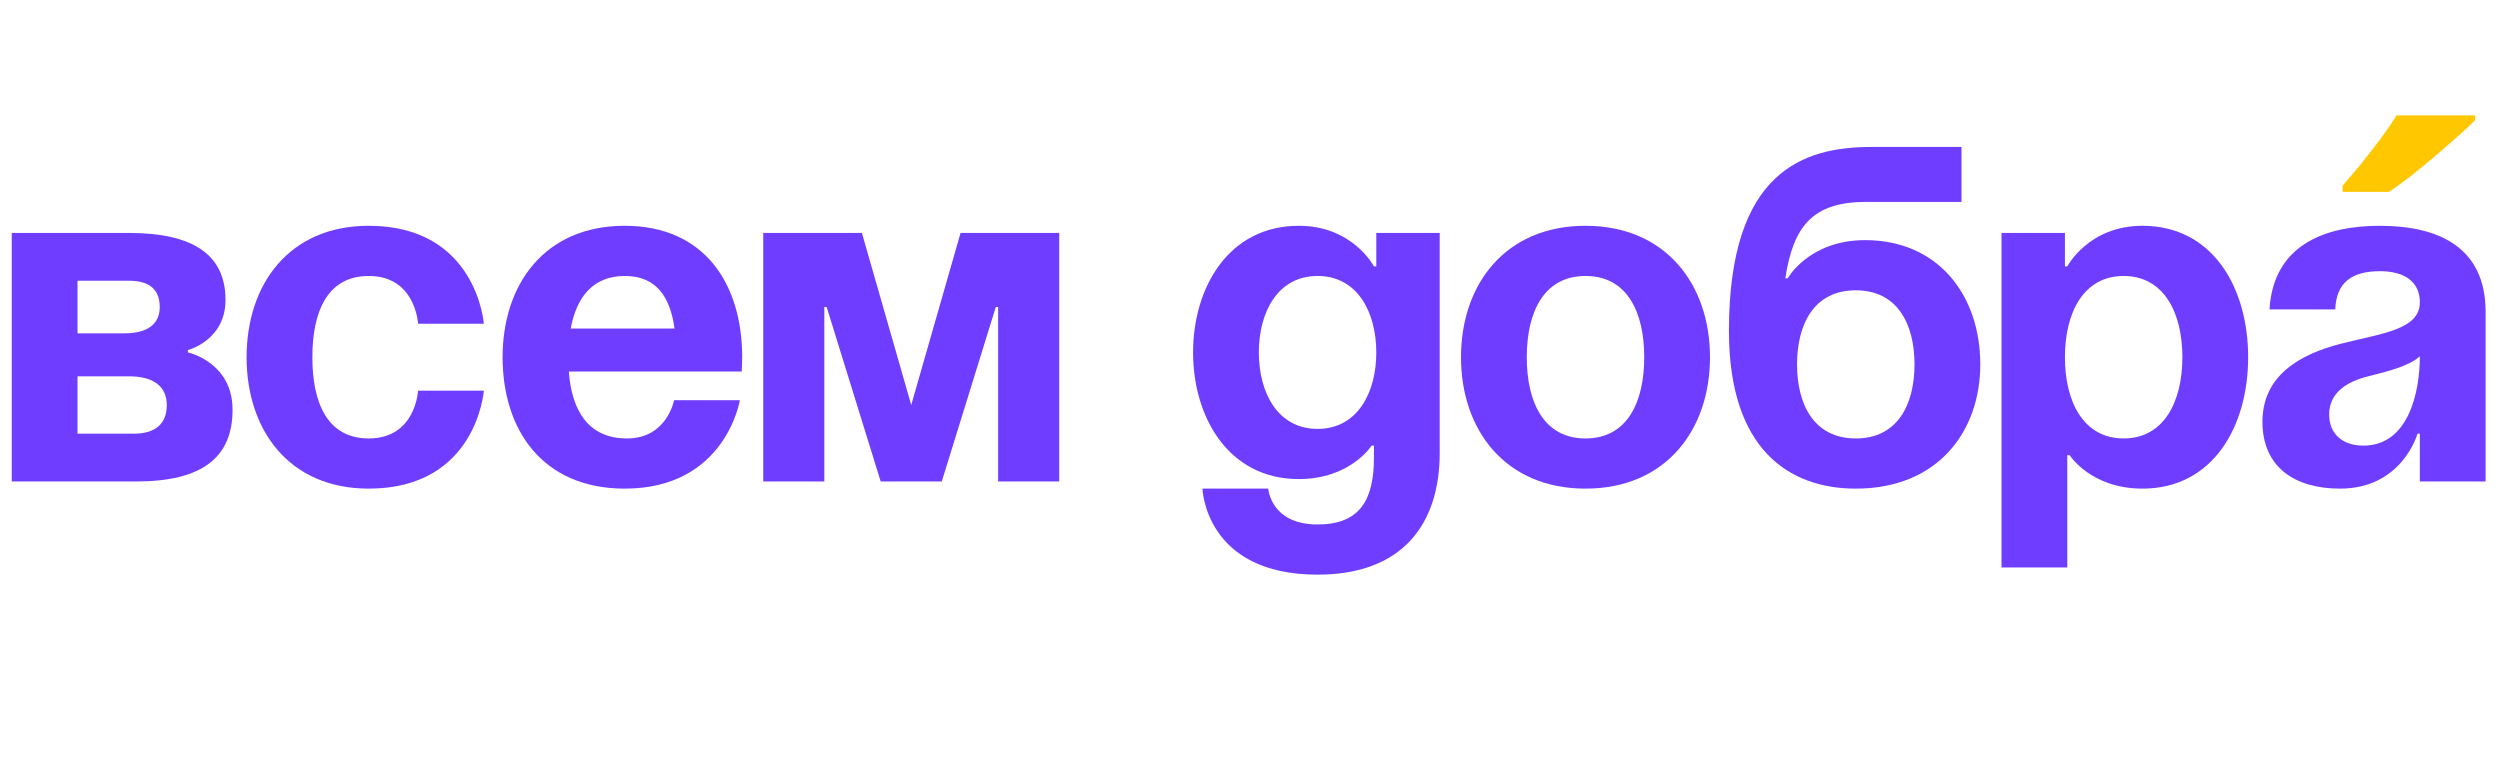 <?xml version="1.0" encoding="UTF-8"?> <svg xmlns="http://www.w3.org/2000/svg" width="452" height="140" viewBox="0 0 452 140" fill="none"> <path d="M2.124 87.048H24.633C36.525 87.048 42.046 82.728 42.046 74.088C42.046 65.448 33.976 63.72 33.976 63.72V63.288C33.976 63.288 40.772 61.56 40.772 54.215C40.772 46.007 34.826 42.119 23.359 42.119H2.124V87.048ZM23.359 68.04C27.606 68.04 30.154 69.768 30.154 73.224C30.154 76.68 28.031 78.408 24.208 78.408H14.016V68.04H23.359ZM14.016 60.264V50.759H23.359C27.181 50.759 28.88 52.487 28.88 55.511C28.88 58.535 26.756 60.264 22.509 60.264H14.016Z" fill="#6F3DFF"></path> <path d="M44.584 64.584C44.584 77.717 52.228 88.344 66.668 88.344C86.204 88.344 87.478 70.632 87.478 70.632H75.587C75.587 70.632 75.162 79.272 66.668 79.272C59.109 79.272 56.475 72.706 56.475 64.584C56.475 56.462 59.109 49.895 66.668 49.895C75.162 49.895 75.587 58.536 75.587 58.536H87.478C87.478 58.536 86.204 40.823 66.668 40.823C52.228 40.823 44.584 51.451 44.584 64.584Z" fill="#6F3DFF"></path> <path d="M90.869 64.584C90.869 77.717 98.089 88.344 112.953 88.344C131.215 88.344 133.764 72.36 133.764 72.36H121.872C121.872 72.36 120.598 79.272 113.378 79.272C106.243 79.272 103.355 74.088 102.846 67.176H134.103C134.103 67.176 134.188 65.621 134.188 64.584C134.188 51.451 127.478 40.823 112.953 40.823C98.429 40.823 90.869 51.451 90.869 64.584ZM112.953 49.895C118.814 49.895 121.192 53.87 121.957 59.4H103.185C104.205 53.87 107.092 49.895 112.953 49.895Z" fill="#6F3DFF"></path> <path d="M191.506 42.119H173.669L164.75 73.224L155.832 42.119H137.994V87.048H149.037V55.511H149.461L159.229 87.048H170.271L180.04 55.511H180.464V87.048H191.506V42.119Z" fill="#6F3DFF"></path> <path d="M260.301 42.119H248.834V48.167H248.409C248.409 48.167 244.587 40.823 234.819 40.823C222.078 40.823 215.707 52.056 215.707 63.72C215.707 75.384 222.078 86.616 234.819 86.616C244.162 86.616 247.984 80.568 247.984 80.568H248.409V82.728C248.409 90.504 245.776 94.824 238.216 94.824C229.722 94.824 229.298 88.344 229.298 88.344H217.406C217.406 88.344 217.831 103.897 238.216 103.897C253.506 103.897 260.301 94.824 260.301 81.864V42.119ZM248.834 63.72C248.834 70.978 245.436 77.544 238.216 77.544C230.997 77.544 227.599 70.978 227.599 63.72C227.599 56.462 230.997 49.895 238.216 49.895C245.436 49.895 248.834 56.462 248.834 63.72Z" fill="#6F3DFF"></path> <path d="M276.041 64.584C276.041 56.462 279.099 49.895 286.658 49.895C294.218 49.895 297.276 56.462 297.276 64.584C297.276 72.706 294.218 79.272 286.658 79.272C279.099 79.272 276.041 72.706 276.041 64.584ZM264.149 64.584C264.149 77.717 272.134 88.344 286.658 88.344C301.183 88.344 309.167 77.717 309.167 64.584C309.167 51.451 301.183 40.823 286.658 40.823C272.134 40.823 264.149 51.451 264.149 64.584Z" fill="#6F3DFF"></path> <path d="M324.908 65.88C324.908 58.622 327.966 52.488 335.526 52.488C343.085 52.488 346.143 58.622 346.143 65.88C346.143 73.138 343.085 79.272 335.526 79.272C327.966 79.272 324.908 73.138 324.908 65.88ZM335.526 88.345C350.39 88.345 358.035 77.976 358.035 65.88C358.035 53.352 350.39 43.416 337.225 43.416C327.032 43.416 323.21 50.328 323.21 50.328H322.785C324.229 40.824 327.796 36.504 337.394 36.504H354.637V26.567H338.414C326.097 26.567 312.592 30.887 312.592 59.832C312.592 81.433 323.634 88.345 335.526 88.345Z" fill="#6F3DFF"></path> <path d="M361.873 102.601H373.765V82.296H374.189C374.189 82.296 378.012 88.344 387.355 88.344C400.096 88.344 406.466 77.112 406.466 64.584C406.466 52.056 400.096 40.823 387.355 40.823C377.587 40.823 373.765 48.167 373.765 48.167H373.34V42.119H361.873V102.601ZM373.34 64.584C373.34 56.462 376.738 49.895 383.957 49.895C391.177 49.895 394.575 56.462 394.575 64.584C394.575 72.706 391.177 79.272 383.957 79.272C376.738 79.272 373.34 72.706 373.34 64.584Z" fill="#6F3DFF"></path> <path d="M422.217 55.944C422.387 51.105 425.19 49.031 430.286 49.031C434.958 49.031 437.506 51.105 437.506 54.648C437.506 59.659 430.541 60.264 423.151 62.164C415.846 64.065 409.051 67.867 409.051 76.248C409.051 84.543 414.997 88.344 423.066 88.344C434.363 88.344 437.081 78.408 437.081 78.408H437.506V87.048H449.397V56.376C449.397 44.711 440.903 40.823 430.286 40.823C420.093 40.823 411.005 44.452 410.325 55.944H422.217ZM437.506 64.411C437.506 71.064 435.382 80.568 427.313 80.568C423.491 80.568 421.113 78.408 421.113 74.952C421.113 70.978 424.34 68.99 428.163 68.04C431.56 67.176 435.552 66.225 437.506 64.411Z" fill="#6F3DFF"></path> <path d="M447.499 21.728C446.706 22.535 445.659 23.514 444.356 24.666C443.053 25.818 441.667 27.027 440.194 28.295C438.665 29.562 437.193 30.772 435.777 31.924C434.305 33.018 433.031 33.94 431.955 34.688H423.546V33.565C424.452 32.471 425.528 31.204 426.774 29.764C427.963 28.266 429.152 26.74 430.341 25.184C431.53 23.572 432.521 22.131 433.314 20.864H447.499V21.728Z" fill="#FFC700"></path> </svg> 
